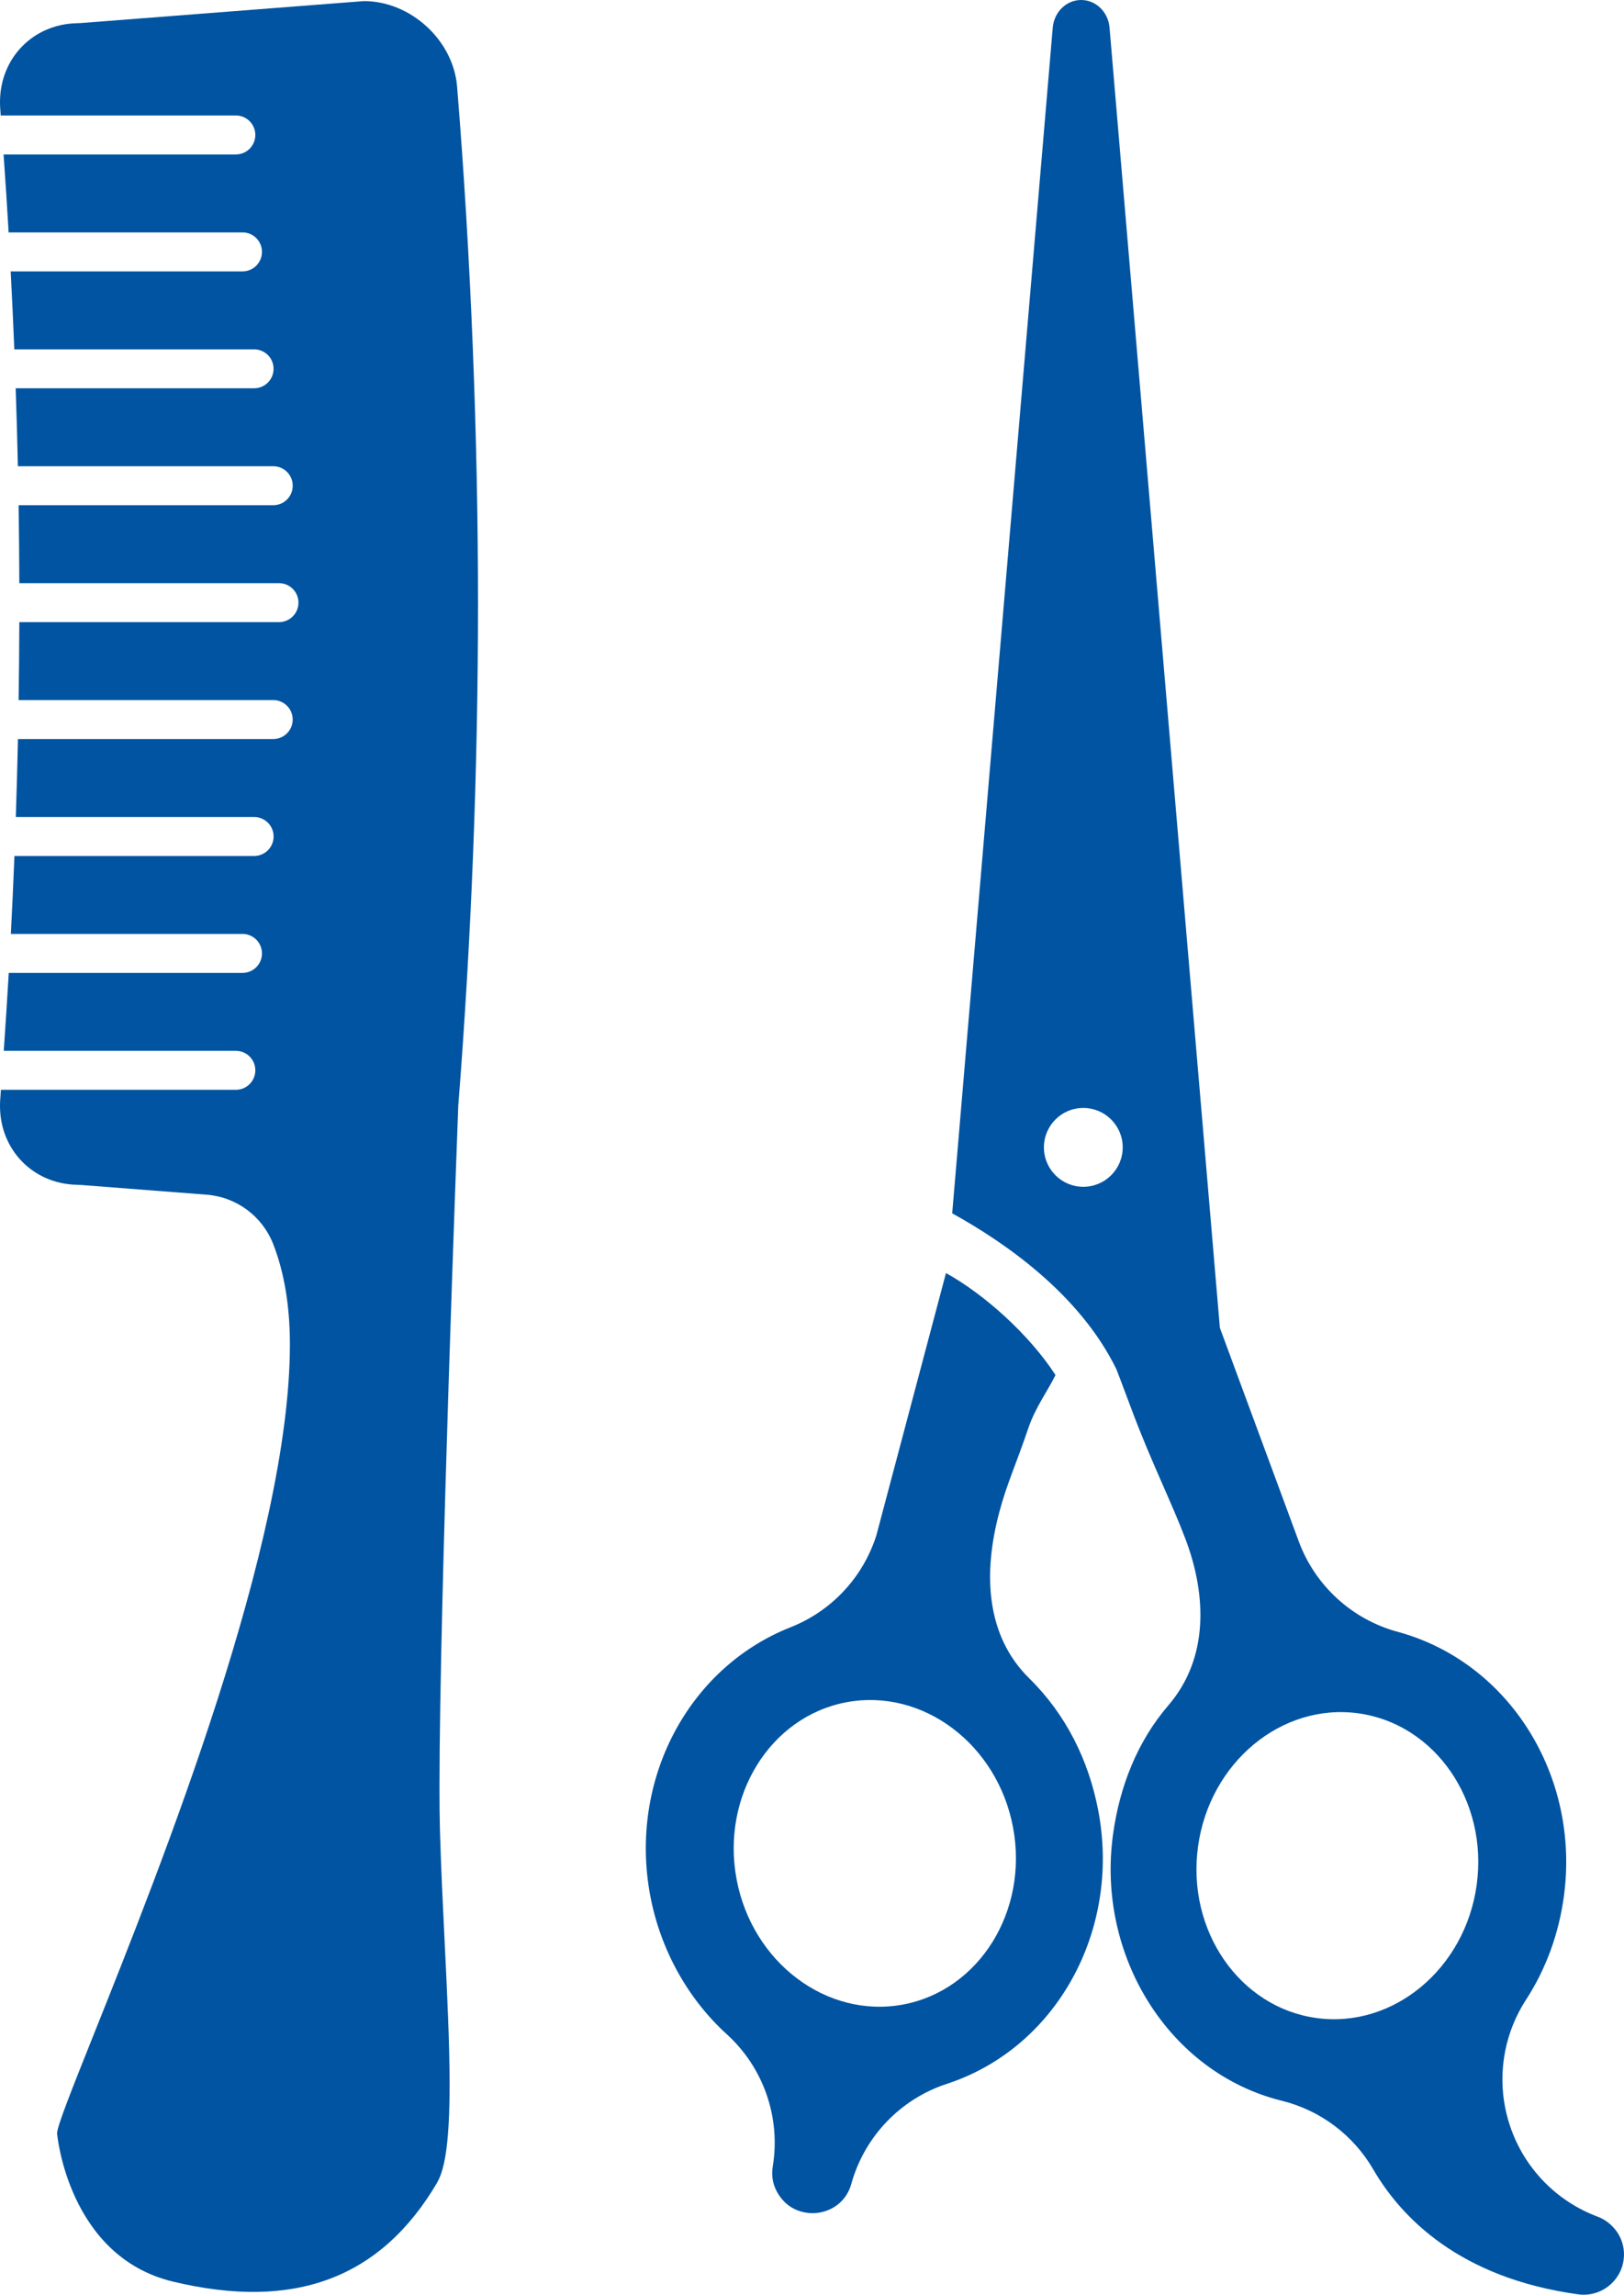 <svg width="92" height="130" viewBox="0 0 92 130" fill="none" xmlns="http://www.w3.org/2000/svg">
<path d="M58.315 95.089C55.803 92.623 55.704 89.053 56.614 85.652C57.048 84.027 57.537 83.026 58.257 80.9C58.66 79.718 59.357 78.793 59.794 77.897C58.305 75.602 55.761 73.321 53.59 72.121L49.647 86.978C48.893 89.357 47.107 91.27 44.785 92.186C38.963 94.486 35.619 100.872 36.833 107.374C37.402 110.421 38.945 113.216 41.176 115.246C43.256 117.138 44.234 119.959 43.777 122.733C43.681 123.323 43.802 123.874 44.138 124.372C44.49 124.893 44.979 125.218 45.594 125.337C45.885 125.391 46.163 125.394 46.449 125.341C47.327 125.177 47.99 124.573 48.225 123.725C48.968 121.047 51.002 118.914 53.645 118.05C59.837 116.025 63.492 109.39 62.225 102.618C61.681 99.71 60.367 97.107 58.315 95.089ZM51.16 113.559C46.842 114.366 42.611 111.182 41.727 106.46C40.844 101.738 43.64 97.24 47.958 96.433C52.276 95.626 56.509 98.812 57.391 103.532C58.273 108.252 55.478 112.752 51.16 113.559Z" fill="#0054A1"/>
<path d="M90.516 125.58C88.16 124.704 86.327 122.805 85.536 120.416C84.743 118.03 85.076 115.411 86.443 113.299C87.575 111.551 88.295 109.587 88.59 107.462C89.534 100.612 85.49 94.157 79.181 92.445C76.592 91.744 74.5 89.831 73.572 87.314L69.106 75.223L62.856 1.568C62.781 0.679 62.084 0 61.247 0C60.411 0 59.714 0.679 59.638 1.568L53.942 68.737C56.868 70.353 61.14 73.274 63.24 77.559C63.544 78.336 63.855 79.194 64.212 80.131C65.263 82.901 66.381 85.141 67.147 87.161C68.381 90.411 68.459 93.965 66.194 96.603C64.443 98.642 63.432 101.174 63.053 103.926C62.104 110.808 66.235 117.434 72.61 119.009C74.793 119.548 76.662 120.951 77.792 122.894C79.371 125.612 82.669 129.049 89.406 129.977C90.651 130.149 91.806 129.275 91.977 128.03C92.142 126.839 91.367 125.895 90.514 125.58H90.516ZM61.368 67.233C60.136 67.233 59.138 66.234 59.138 65C59.138 63.766 60.136 62.767 61.368 62.767C62.6 62.767 63.602 63.766 63.602 65C63.602 66.234 62.603 67.233 61.368 67.233ZM83.655 106.783C82.999 111.542 78.923 114.924 74.571 114.323C70.219 113.722 67.213 109.363 67.869 104.605C68.525 99.846 72.601 96.463 76.953 97.062C81.305 97.663 84.311 102.022 83.655 106.781V106.783Z" fill="#0054A1"/>
<path d="M24.773 123.624C25.249 122.813 25.47 121.055 25.47 118.093C25.47 115.743 25.333 112.957 25.189 110.006C25.086 107.895 24.979 105.712 24.922 103.641C24.904 103.013 24.897 102.203 24.897 101.237C24.897 90.732 25.916 63.837 25.959 62.697C25.959 62.638 25.964 62.58 25.971 62.521C26.705 53.129 27.079 43.594 27.079 34.182C27.079 24.77 26.682 14.603 25.895 4.91C25.683 2.282 23.265 0.062 20.613 0.062L4.608 1.304C4.526 1.31 4.441 1.315 4.359 1.315C1.874 1.368 0 3.29 0 5.786C0 5.911 0.005 6.039 0.014 6.165C0.023 6.291 0.032 6.416 0.041 6.542H13.36C13.971 6.542 14.464 7.036 14.464 7.646C14.464 8.256 13.971 8.75 13.36 8.75H0.203C0.306 10.22 0.405 11.692 0.489 13.166H13.738C14.348 13.166 14.841 13.659 14.841 14.27C14.841 14.88 14.348 15.374 13.738 15.374H0.606C0.681 16.846 0.752 18.317 0.811 19.79H14.393C15.004 19.79 15.498 20.283 15.498 20.893C15.498 21.504 15.004 21.997 14.393 21.997H0.889C0.939 23.469 0.981 24.941 1.013 26.413H15.479C16.09 26.413 16.583 26.907 16.583 27.517C16.583 28.127 16.09 28.621 15.479 28.621H1.054C1.077 30.095 1.09 31.567 1.095 33.037H15.804C16.414 33.037 16.908 33.53 16.908 34.141C16.908 34.751 16.414 35.245 15.804 35.245H1.095C1.09 36.714 1.077 38.186 1.054 39.66H15.477C16.087 39.66 16.581 40.154 16.581 40.764C16.581 41.375 16.087 41.868 15.477 41.868H1.017C0.985 43.34 0.944 44.812 0.896 46.284H14.396C15.006 46.284 15.5 46.778 15.5 47.388C15.5 47.998 15.006 48.492 14.396 48.492H0.818C0.761 49.964 0.69 51.436 0.615 52.908H13.738C14.348 52.908 14.841 53.401 14.841 54.012C14.841 54.622 14.348 55.116 13.738 55.116H0.496C0.411 56.59 0.315 58.062 0.213 59.531H13.36C13.971 59.531 14.464 60.025 14.464 60.635C14.464 61.246 13.971 61.739 13.36 61.739H0.053C0.039 61.917 0.027 62.096 0.014 62.272C0.005 62.398 0 62.526 0 62.651C0 65.147 1.874 67.067 4.359 67.12C4.441 67.12 4.526 67.124 4.608 67.131L11.703 67.68C13.392 67.81 14.857 68.895 15.475 70.472C16.103 72.079 16.423 73.992 16.423 76.159C16.423 87.429 9.177 105.572 5.285 115.32C4.094 118.301 3.234 120.454 3.234 120.856C3.234 120.925 3.87 127.834 9.801 129.256C16.688 130.908 21.587 129.066 24.778 123.626L24.773 123.624Z" fill="#0054A1"/>
</svg>
